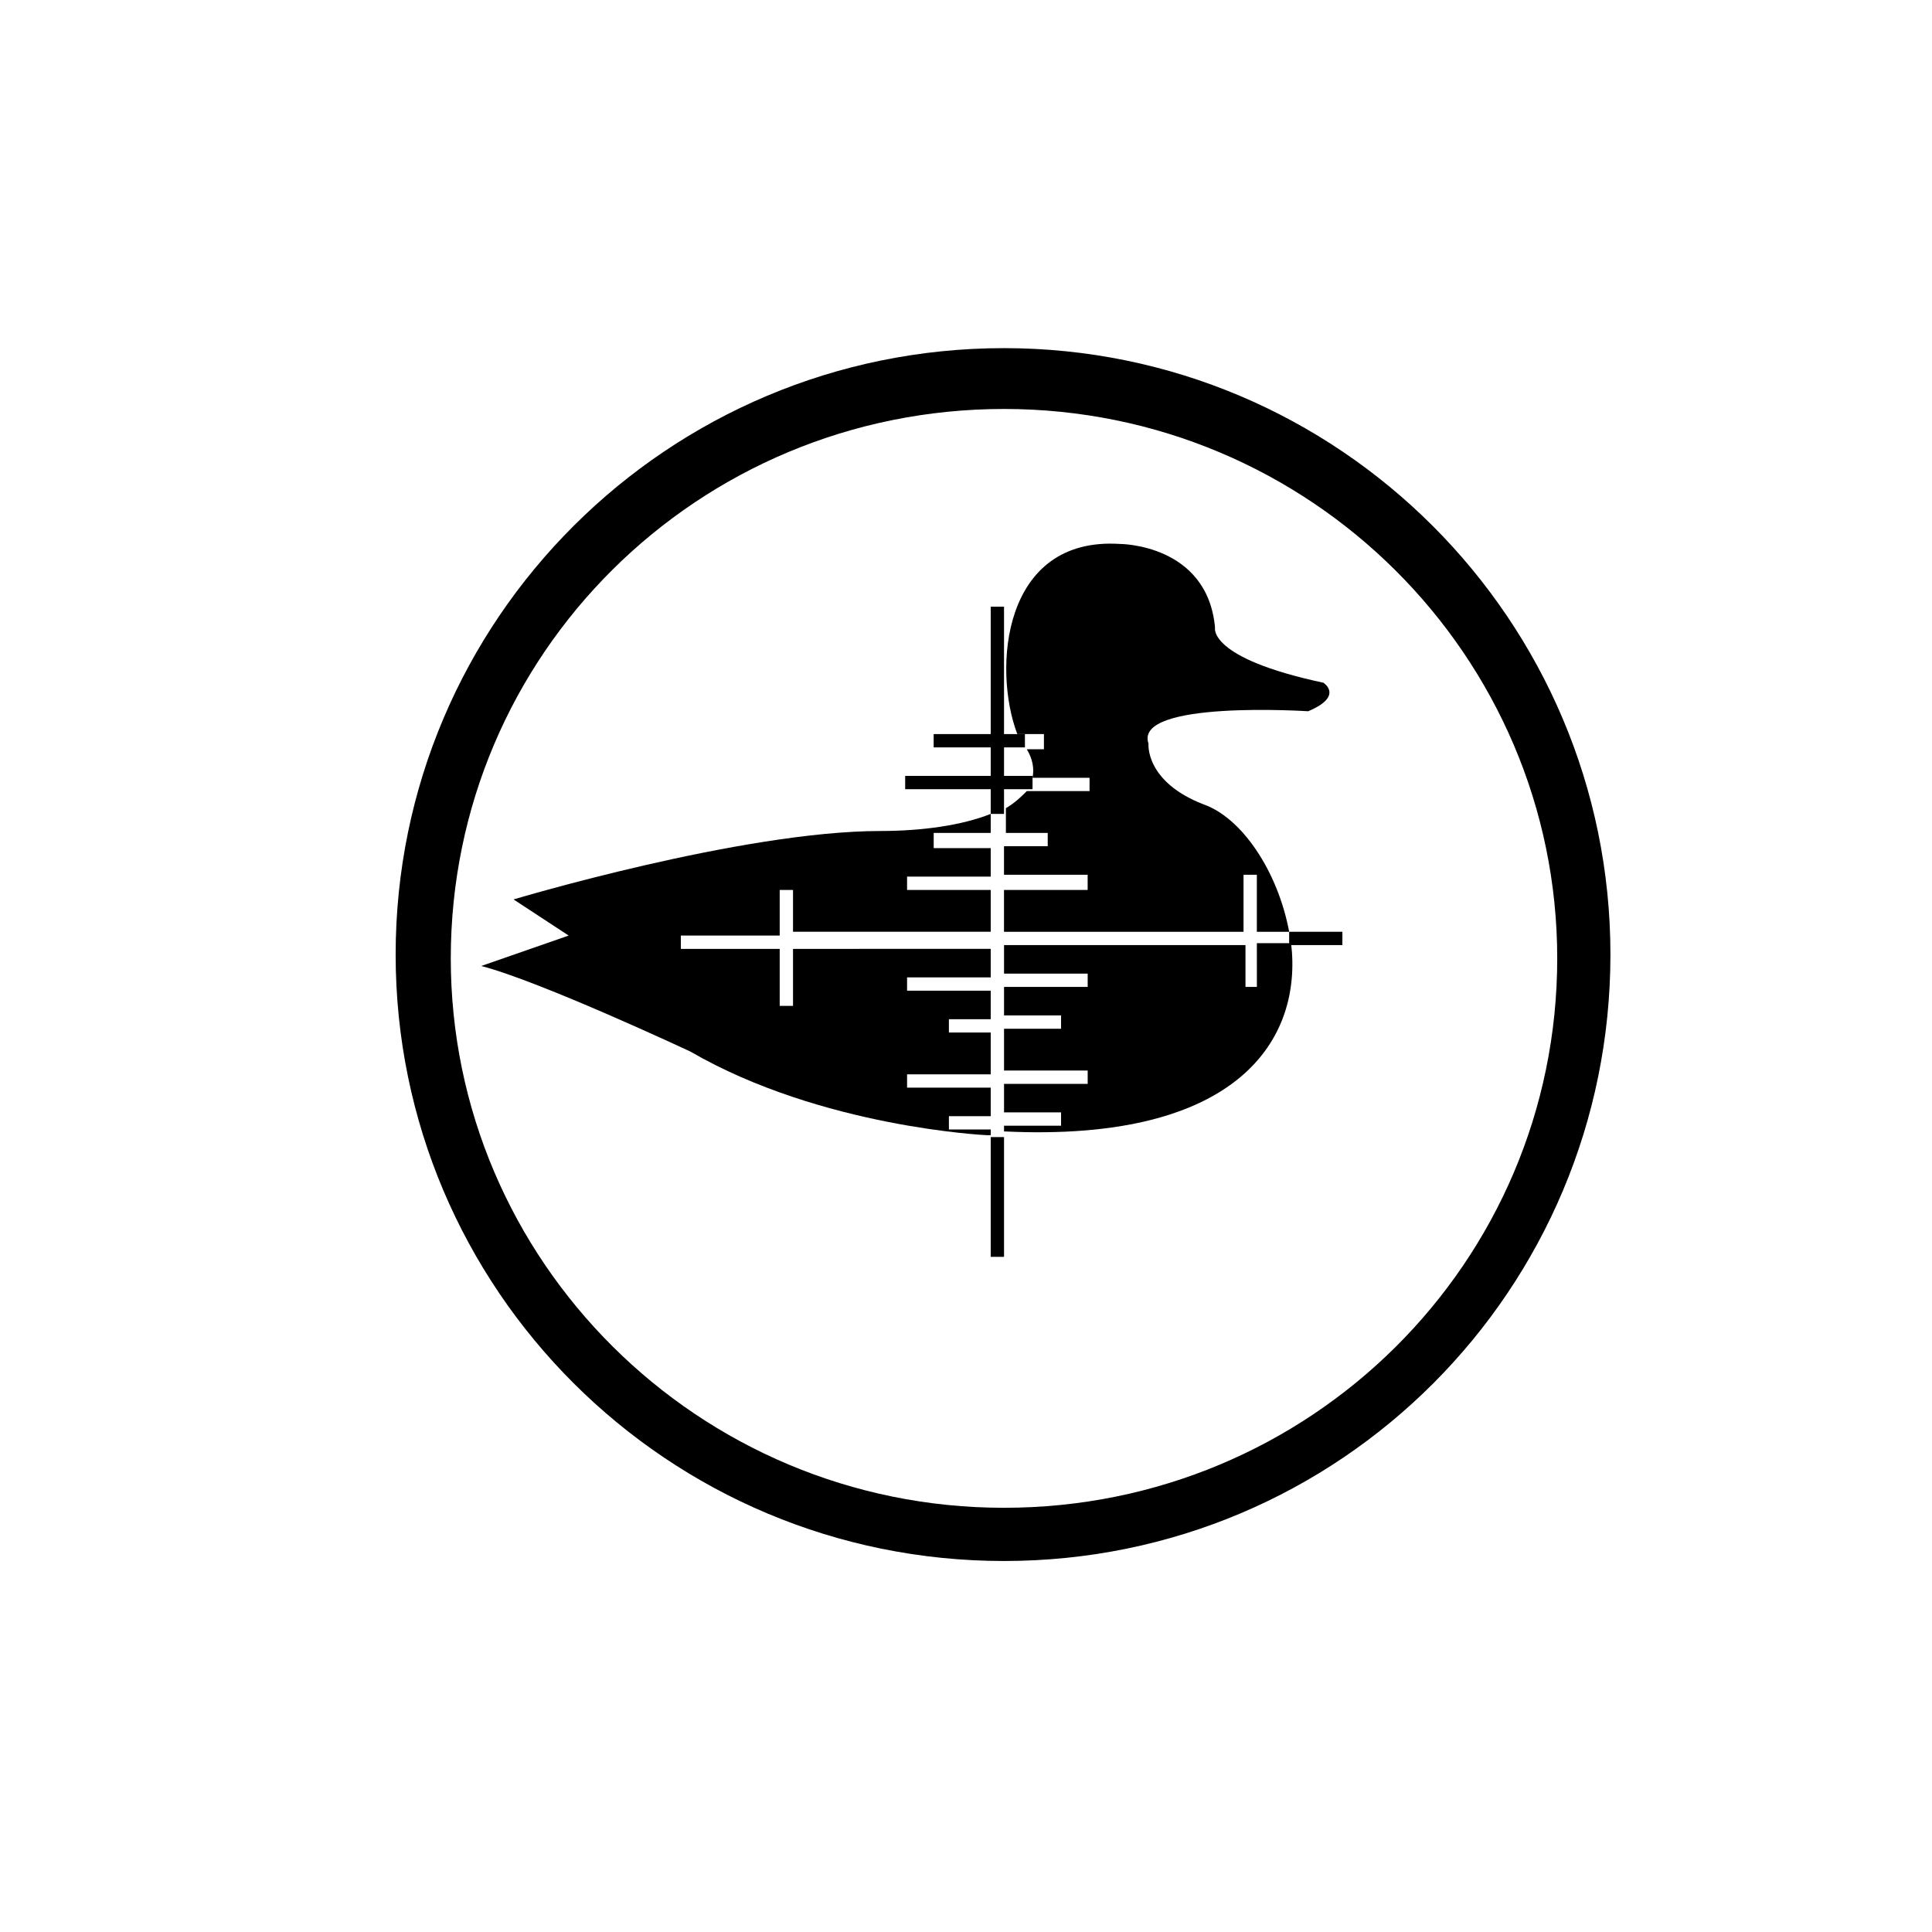 <?xml version="1.0" encoding="UTF-8"?>
<!-- Uploaded to: SVG Repo, www.svgrepo.com, Generator: SVG Repo Mixer Tools -->
<svg fill="#000000" width="800px" height="800px" version="1.1" viewBox="144 144 512 512" xmlns="http://www.w3.org/2000/svg">
 <g>
  <path d="m410.07 236.26c-89.172 0-161.22 72.043-161.22 160.71 0 88.668 72.047 160.71 161.22 160.71 89.176 0 160.71-72.047 160.71-160.71 0-88.672-72.043-160.71-160.71-160.71zm0 307.32c-81.113 0-146.61-65.496-146.61-145.6 0-80.609 65.496-145.6 146.61-145.6s146.61 65.496 146.61 145.6c0 80.609-65.496 145.6-146.61 145.6z"/>
  <path d="m406.55 304.78h3.527v54.914h-3.527z"/>
  <path d="m485.64 390.93h14.105v3.527h-14.105z"/>
  <path d="m383.88 349.62h33.754v3.527h-33.754z"/>
  <path d="m391.43 338.54h24.184v3.527h-24.184z"/>
  <path d="m326.95 422.67c34.762 20.152 78.594 22.168 78.594 22.168h1.008v-1.512h-11.082v-3.527h11.082v-7.559h-22.168v-3.527h22.168v-11.082h-11.082v-3.527h11.082v-7.559h-22.168v-3.527h22.168v-7.559l-52.395 0.004v15.113h-3.527v-15.113h-26.199v-3.527h26.199v-12.09h3.527v11.082h52.395v-11.082h-22.168v-3.527h22.168v-7.559h-15.113v-4.031h15.113v-5.039c-7.559 3.023-18.137 4.535-29.223 4.535-36.777 0-97.234 18.137-97.234 18.137l14.609 9.574-23.172 8.062c15.617 4.027 55.418 22.672 55.418 22.672z"/>
  <path d="m477.59 405.54h-3.527v-11.082h-63.984v7.559h22.168v3.527l-22.168-0.004v7.559h15.113v3.527h-15.113v11.082h22.168v3.527h-22.168v7.559h15.113v3.527h-15.113v1.512c62.473 3.023 79.098-24.688 76.074-49.879h-9.07l0.004 11.586z"/>
  <path d="m421.66 342.56h-5.543c1.512 2.519 2.016 5.039 1.512 7.559h15.113v3.527h-16.625c-1.512 1.512-3.023 3.023-5.543 4.535v6.547h11.082v3.527h-11.586v7.559h22.168v4.031h-22.168v11.082h63.48v-15.113h3.527v15.113h8.566c-3.023-16.121-12.594-30.23-22.672-33.754-15.617-6.047-14.609-16.121-14.609-16.121-4.031-11.586 42.32-8.566 42.32-8.566 9.574-4.031 4.031-7.559 4.031-7.559-30.73-6.551-28.719-14.609-28.719-14.609-2.016-22.168-25.191-22.168-25.191-22.168-31.234-2.016-33.754 33.25-27.207 50.383h7.055v4.027z"/>
  <path d="m406.55 445.34h3.527v31.738h-3.527z"/>
 </g>
</svg>
